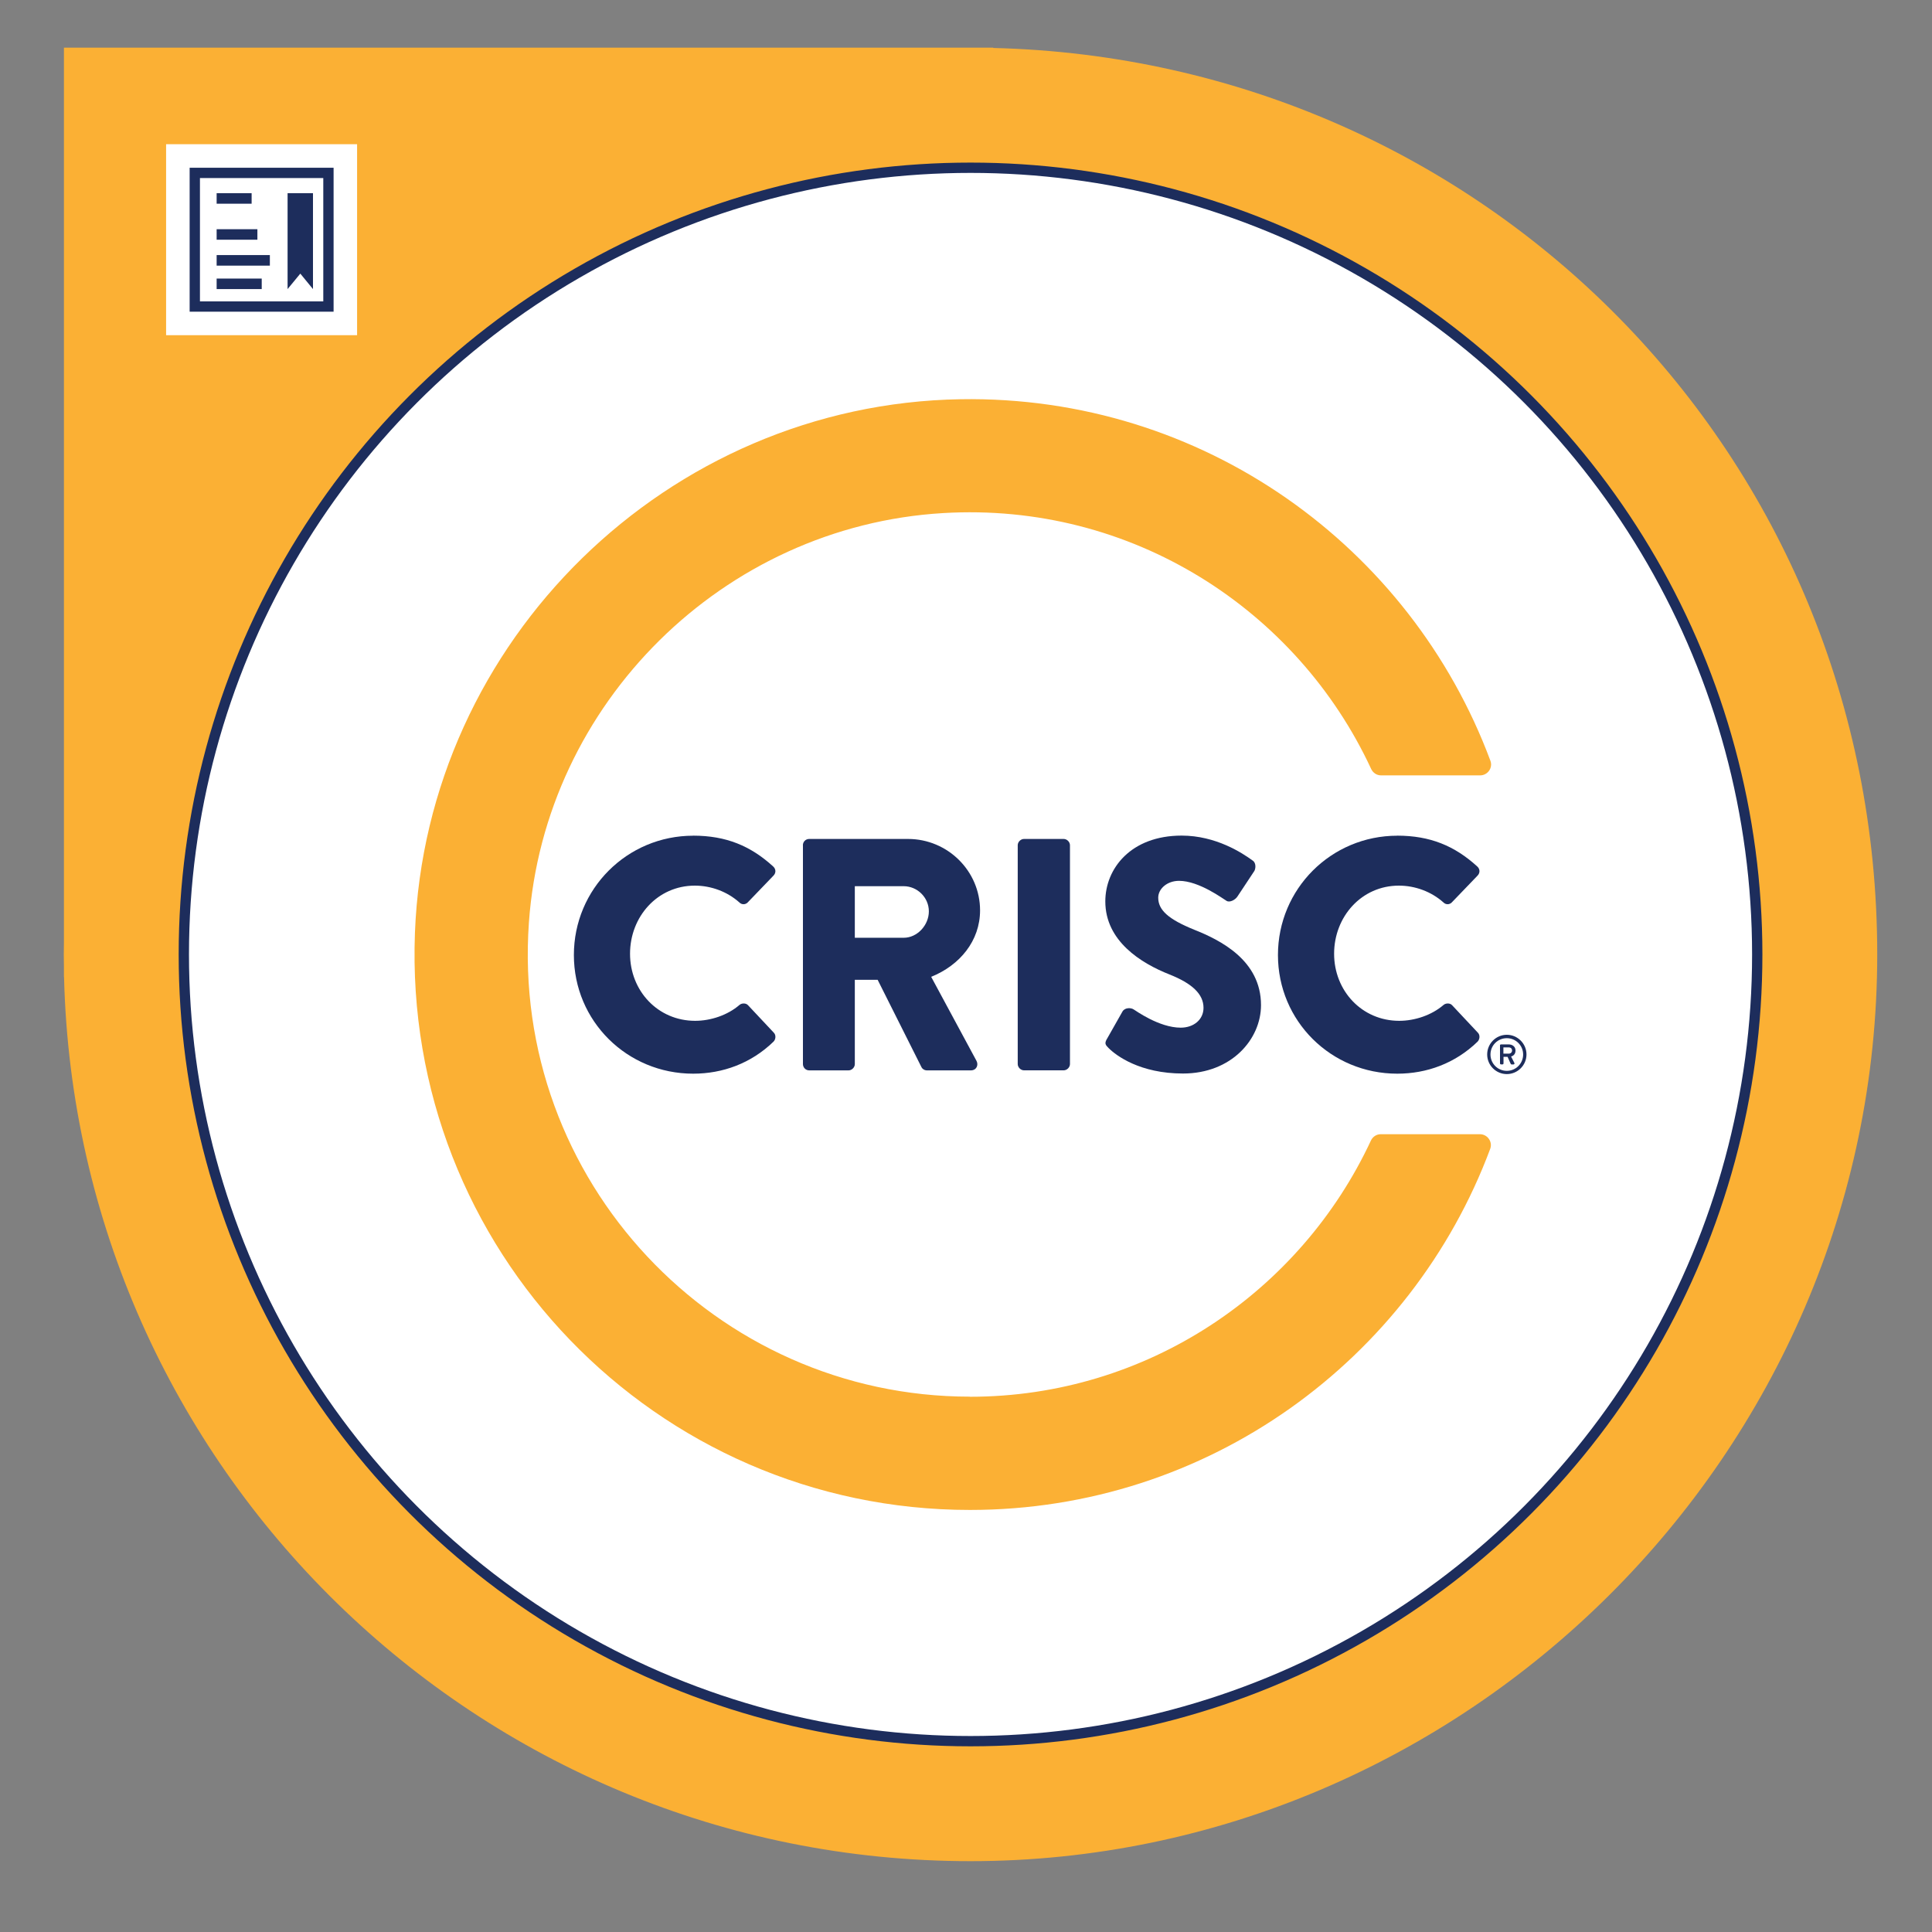 <?xml version="1.0" encoding="UTF-8"?>
<svg id="Layer_1" data-name="Layer 1" xmlns="http://www.w3.org/2000/svg" xmlns:xlink="http://www.w3.org/1999/xlink" viewBox="0 0 375 375">
  <rect x="0" y="0" width="375" height="375" fill="#808080" stroke="none"/>
  <defs>
    <style>
      .cls-1 {
        fill: none;
      }

      .cls-2, .cls-3 {
        fill: #fff;
      }

      .cls-4 {
        fill: #fbb034;
      }

      .cls-5 {
        fill: #1d2d5c;
      }

      .cls-3 {
        stroke: #1d2d5c;
        stroke-miterlimit: 10;
        stroke-width: 2px;
      }
    </style>
  </defs>
  <path class="cls-4" d="m192.79,9.31v-.06H12.41v173.53c-.01.82-.03,1.64-.03,2.47s.02,1.65.03,2.47v1.91h.02c2.33,95.18,80.21,171.62,175.94,171.62s176-78.8,176-176S287.96,11.65,192.79,9.31Z"/>
  <rect class="cls-2" x="32.24" y="27.99" width="37.07" height="37.07"/>
  <circle class="cls-3" cx="188.38" cy="185.26" r="152.7"/>
  <polygon class="cls-5" points="60.75 56.11 58.29 53.11 55.82 56.11 55.82 37.5 60.75 37.5 60.75 56.11"/>
  <path id="logoMark_CompoundPathItem_" data-name="logoMark &amp;lt;CompoundPathItem&amp;gt;" class="cls-5" d="m134.53,162.2c6.42,0,11.16,1.99,15.53,5.97.58.51.58,1.28.06,1.8l-5,5.2c-.45.45-1.15.45-1.6,0-2.37-2.12-5.52-3.27-8.66-3.27-7.25,0-12.57,6.03-12.57,13.22s5.39,13.02,12.64,13.02c3.02,0,6.29-1.09,8.6-3.08.45-.39,1.28-.39,1.67.06l5,5.33c.45.45.39,1.28-.06,1.73-4.36,4.23-9.88,6.22-15.59,6.22-12.83,0-23.16-10.2-23.16-23.03s10.33-23.16,23.16-23.16Z"/>
  <path id="logoMark_CompoundPathItem_-2" data-name="logoMark &amp;lt;CompoundPathItem&amp;gt;" class="cls-5" d="m155.84,164.06c0-.64.51-1.22,1.22-1.22h19.18c7.7,0,13.99,6.22,13.99,13.86,0,5.9-3.91,10.65-9.49,12.9l8.79,16.3c.45.83,0,1.86-1.09,1.86h-8.53c-.51,0-.9-.32-1.03-.58l-8.53-17h-4.43v16.36c0,.64-.58,1.22-1.22,1.22h-7.63c-.71,0-1.22-.58-1.22-1.22v-42.47Zm19.57,17.96c2.63,0,4.88-2.44,4.88-5.13s-2.25-4.88-4.88-4.88h-9.49v10.01h9.49Z"/>
  <path id="logoMark_CompoundPathItem_-3" data-name="logoMark &amp;lt;CompoundPathItem&amp;gt;" class="cls-5" d="m197.54,164.06c0-.64.58-1.22,1.22-1.22h7.7c.64,0,1.22.58,1.22,1.22v42.47c0,.64-.58,1.22-1.22,1.22h-7.7c-.64,0-1.22-.58-1.22-1.22v-42.47Z"/>
  <path id="logoMark_CompoundPathItem_-4" data-name="logoMark &amp;lt;CompoundPathItem&amp;gt;" class="cls-5" d="m214.86,201.65l3.02-5.33c.51-.83,1.73-.71,2.18-.38.26.13,4.88,3.53,9.11,3.53,2.57,0,4.43-1.6,4.43-3.85,0-2.69-2.25-4.75-6.61-6.48-5.52-2.18-12.45-6.48-12.45-14.18,0-6.35,4.94-12.77,14.82-12.77,6.67,0,11.8,3.4,13.73,4.81.77.45.64,1.6.38,2.05l-3.27,4.94c-.45.71-1.6,1.28-2.18.83-.58-.32-5.26-3.85-9.17-3.85-2.31,0-4.04,1.54-4.04,3.27,0,2.37,1.92,4.17,6.99,6.22,5,1.99,12.96,5.9,12.96,14.63,0,6.61-5.71,13.28-15.14,13.28-8.34,0-12.96-3.46-14.44-4.94-.64-.64-.83-.9-.32-1.8Z"/>
  <path id="logoMark_CompoundPathItem_-5" data-name="logoMark &amp;lt;CompoundPathItem&amp;gt;" class="cls-5" d="m271.19,162.2c6.41,0,11.16,1.99,15.53,5.97.58.51.58,1.28.06,1.8l-5,5.2c-.45.45-1.15.45-1.6,0-2.37-2.12-5.52-3.27-8.66-3.27-7.25,0-12.57,6.03-12.57,13.22s5.39,13.02,12.64,13.02c3.02,0,6.29-1.09,8.6-3.08.45-.39,1.28-.39,1.67.06l5,5.33c.45.45.38,1.28-.06,1.73-4.36,4.23-9.88,6.22-15.59,6.22-12.83,0-23.16-10.2-23.16-23.03s10.33-23.16,23.16-23.16Z"/>
  <path id="logoMark_CompoundPathItem_-6" data-name="logoMark &amp;lt;CompoundPathItem&amp;gt;" class="cls-5" d="m292.47,200.85c2.1,0,3.82,1.72,3.82,3.82s-1.72,3.81-3.82,3.81-3.81-1.71-3.81-3.81,1.71-3.82,3.81-3.82Zm0,7c1.76,0,3.17-1.42,3.17-3.17s-1.41-3.17-3.17-3.17-3.17,1.41-3.17,3.17,1.42,3.17,3.17,3.17Zm-1.33-4.93c0-.11.08-.2.2-.2h1.51c.66,0,1.31.39,1.31,1.19s-.56,1.08-.86,1.16c.21.41.42.84.64,1.25.07.13-.03.29-.18.29h-.36c-.08,0-.16-.08-.19-.15l-.59-1.33h-.79v1.27c0,.11-.08.2-.2.2h-.28c-.12,0-.2-.1-.2-.2v-3.48Zm1.71,1.59c.39,0,.64-.28.64-.61,0-.36-.24-.6-.64-.6h-1.04v1.21h1.04Z"/>
  <path class="cls-5" d="m62.75,34.56v23.94h-23.94v-23.94h23.94m2-2h-27.94v27.94h27.94v-27.94h0Z"/>
  <polygon class="cls-5" points="48.84 37.5 42.05 37.5 42.05 39.54 48.84 39.54 48.84 37.5 48.84 37.5"/>
  <polygon class="cls-5" points="49.96 44.49 42.05 44.49 42.05 46.53 49.96 46.53 49.96 44.49 49.96 44.49"/>
  <polygon class="cls-5" points="52.38 49.51 42.05 49.51 42.05 51.56 52.38 51.56 52.38 49.51 52.38 49.51"/>
  <polygon class="cls-5" points="50.8 54.07 42.05 54.07 42.05 56.11 50.8 56.11 50.8 54.07 50.8 54.07"/>
  <a xlink:href="27.7298039215686">
    <path id="logoMark_PathItem_" data-name="logoMark &amp;lt;PathItem&amp;gt;" class="cls-4" d="m188.27,271.09c-49.38,0-89.15-41.91-85.61-92.02,3.01-42.6,37.75-76.94,80.38-79.48,36.67-2.19,68.79,18.81,83.11,49.68.35.74,1.08,1.23,1.9,1.23h19.24c1.46,0,2.51-1.46,2-2.83-15.46-41.52-55.75-70.95-102.84-70.18-56.81.93-103.74,46.8-105.91,103.57-2.34,61.46,46.78,112.02,107.72,112.02,46.27,0,85.7-29.16,100.99-70.09.51-1.37-.53-2.84-2-2.84h-19.25c-.82,0-1.55.48-1.9,1.22-13.66,29.34-43.4,49.74-77.84,49.74Z"/>
  </a>
  <rect class="cls-1" width="375" height="375"/>
</svg>